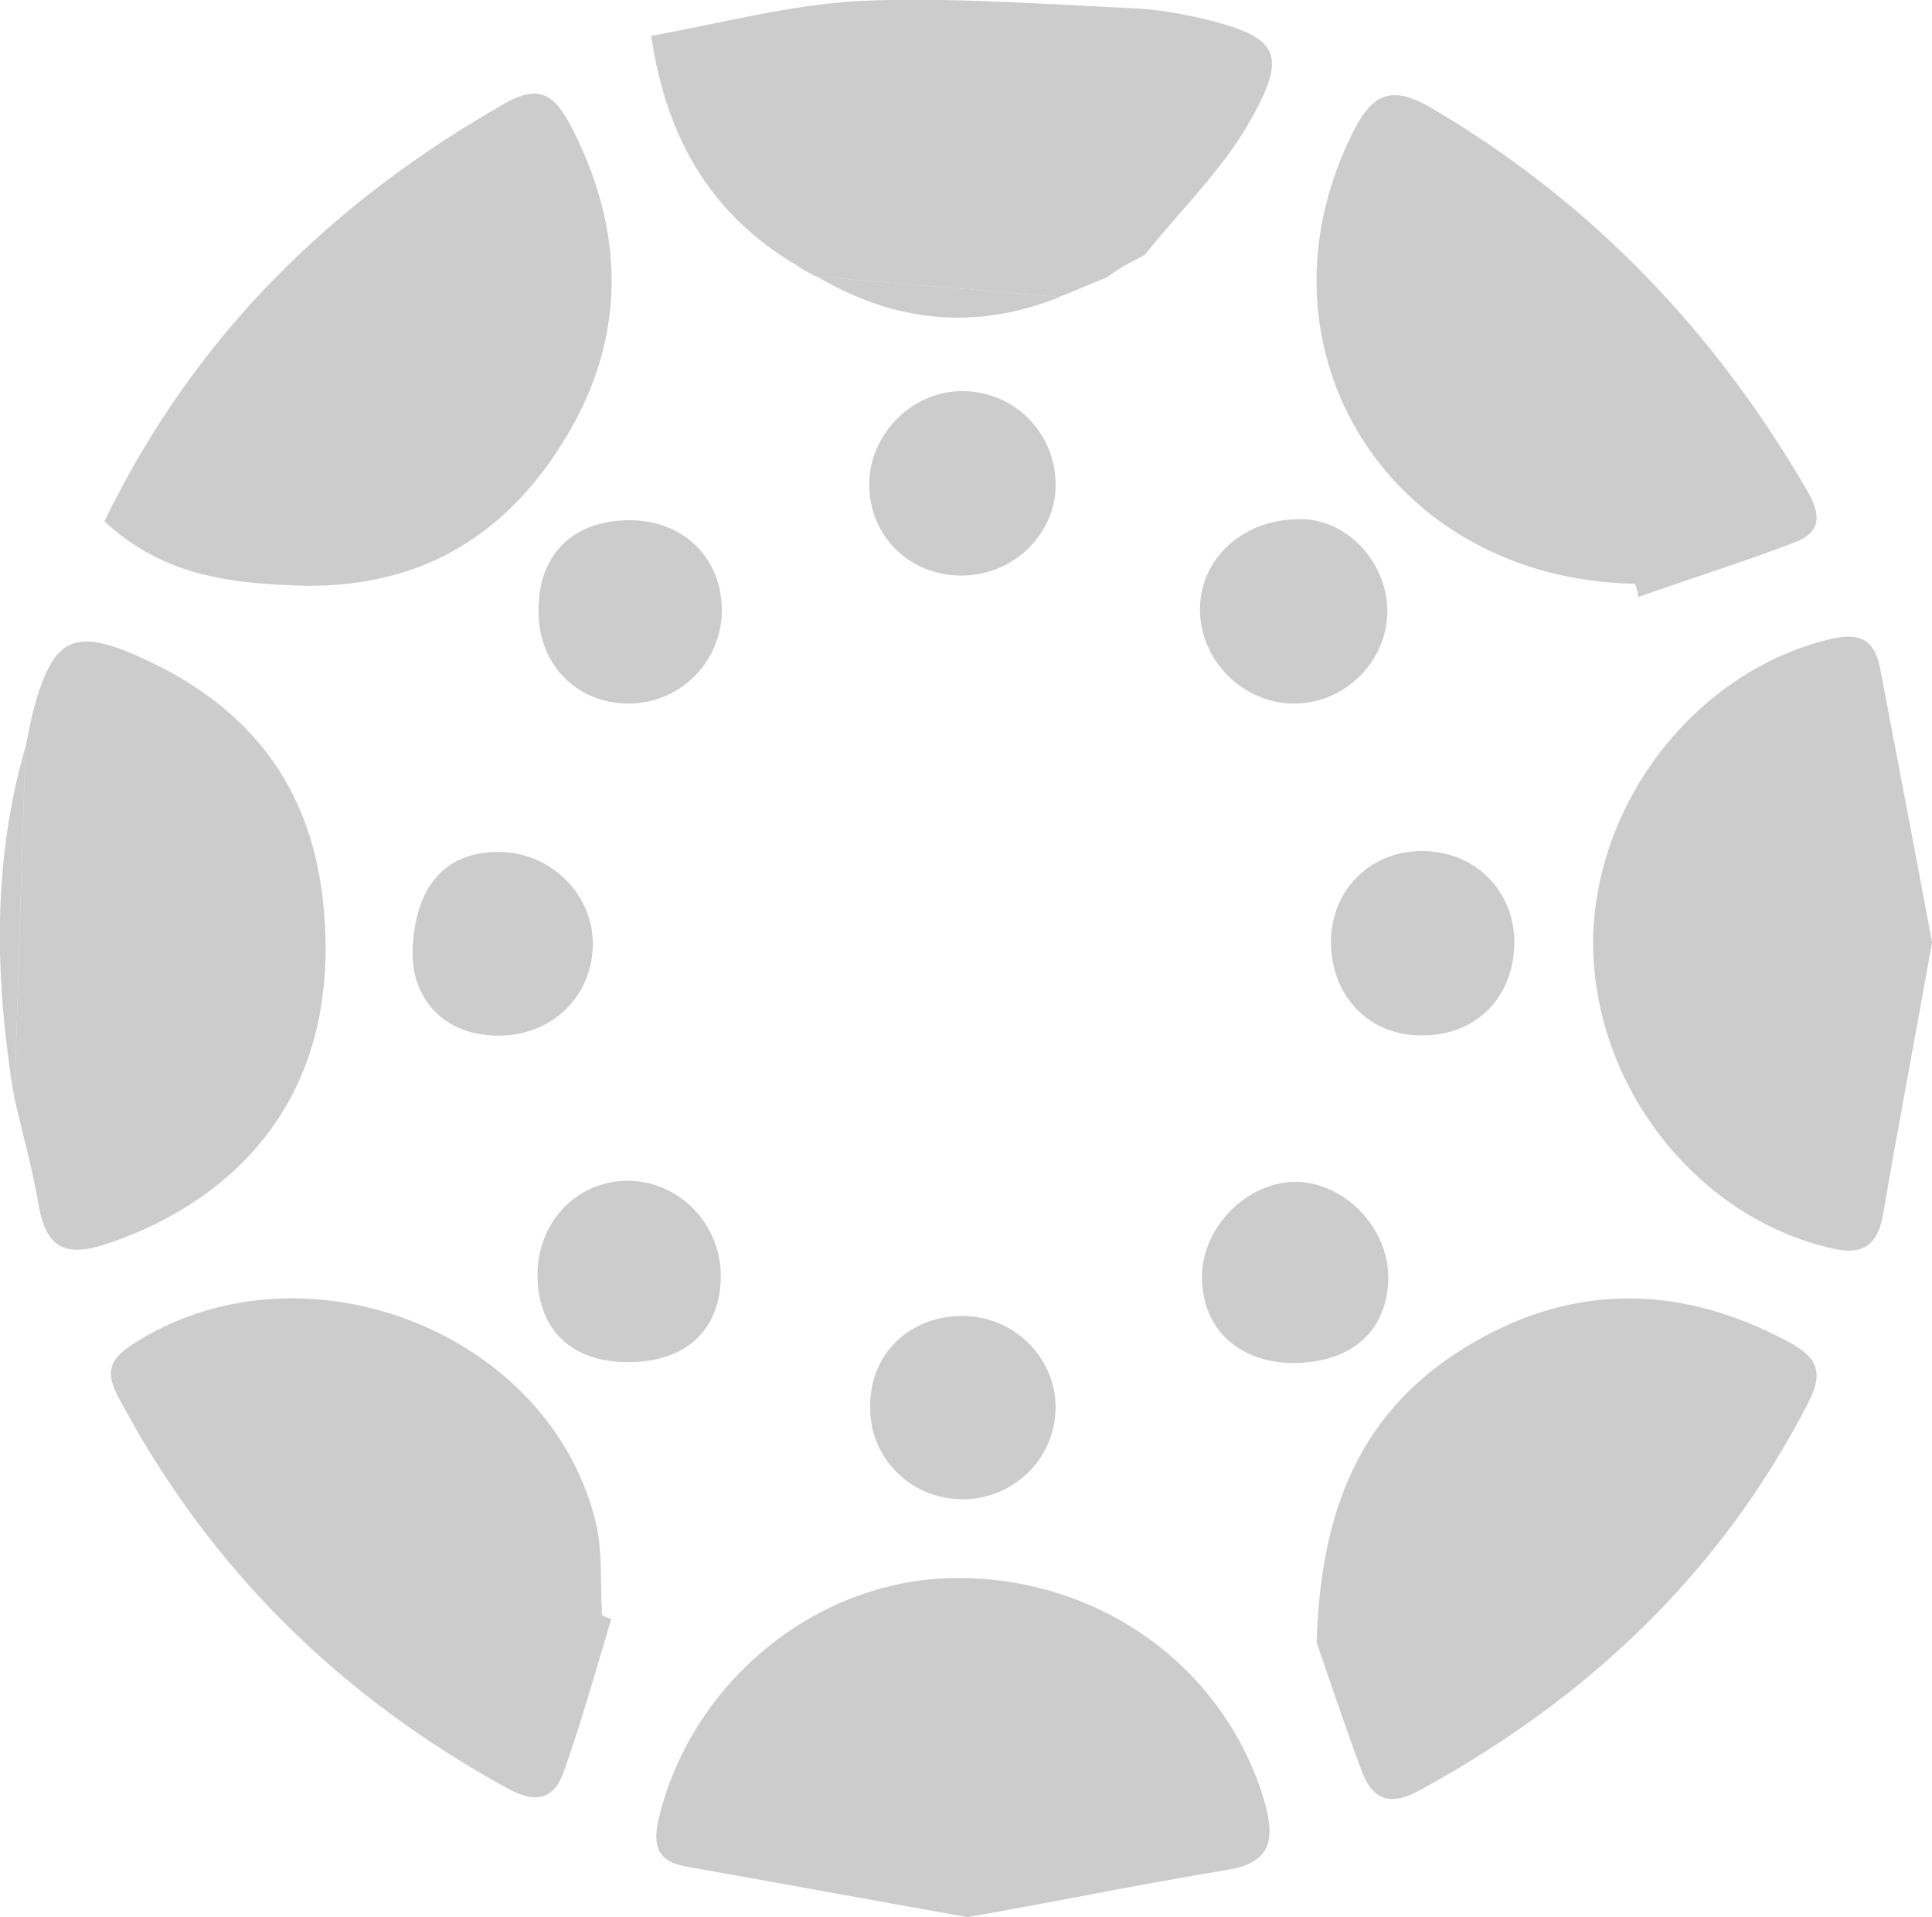 <?xml version="1.0" encoding="utf-8"?>
<!-- Generator: Adobe Illustrator 21.1.0, SVG Export Plug-In . SVG Version: 6.00 Build 0)  -->
<svg version="1.1" id="Layer_1" xmlns="http://www.w3.org/2000/svg" xmlns:xlink="http://www.w3.org/1999/xlink" x="0px" y="0px"
	 viewBox="0 0 188.7 187.2" style="enable-background:new 0 0 188.7 187.2;" xml:space="preserve">
<style type="text/css">
	.st0{fill:#CCCCCC;}
</style>
<g>
	<path class="st0" d="M128.6,160.4c0.4-14.5,5.3-23.5,15.3-29.3c10.1-5.9,20.6-5.6,30.9,0c2.8,1.5,3.3,3,1.8,5.9
		c-8.6,16.7-21.6,28.9-37.9,37.8c-2.7,1.5-4.5,1.1-5.6-1.6C131.2,168.1,129.5,163,128.6,160.4z"/>
	<path class="st0" d="M188.7,92c-1.6,9.1-3.3,17.9-4.8,26.7c-0.6,3.3-2.4,3.9-5.4,3.1c-13.1-3.2-22.9-16-22.9-29.8
		c0.1-13.7,10.1-26.5,23.2-29.6c2.5-0.6,4.2-0.2,4.8,2.7C185.3,74,187,82.9,188.7,92z"/>
	<path class="st0" d="M59.7,158.1c-1.5,5-2.9,10-4.6,14.8c-0.9,2.7-2.6,3.3-5.4,1.8c-16.5-9-29.3-21.6-38.1-38.2
		c-1.3-2.4-1-3.7,1.3-5.2c16.3-10.6,40.4-1.6,45.2,17c0.8,3,0.5,6.2,0.7,9.4C59.1,157.9,59.4,158,59.7,158.1z"/>
	<path class="st0" d="M94.5,187.2c-9.1-1.6-18.2-3.3-27.3-4.9c-3.1-0.5-3.5-2.1-2.8-5c3.3-13.1,15.2-22.9,28.5-23.2
		c14.3-0.3,26.7,8.6,30.6,21.8c1,3.6,0.8,6-3.7,6.7C111.3,184,103.1,185.7,94.5,187.2z"/>
	<path class="st0" d="M159.7,57c-23.9-0.4-38-22.8-27.7-43.8c1.9-3.9,3.7-5.1,7.9-2.6c15.6,9.2,27.6,21.8,36.6,37.3
		c1.4,2.4,1.4,4.1-1.3,5.1c-5,1.9-10.1,3.5-15.2,5.3C160,57.8,159.8,57.4,159.7,57z"/>
	<path class="st0" d="M10.2,50.9C19,32.8,32.3,19.8,49.3,10.1c3.2-1.8,4.7-1,6.3,1.9c5.4,10.2,5.7,20.6-0.2,30.5
		c-5.6,9.4-13.8,14.8-25.5,14.7C22.6,57,16,56.3,10.2,50.9z"/>
	<path class="st0" d="M2.5,72.9c0.2-1,0.4-1.9,0.6-2.9c2-7.9,4-9,11.5-5.4c9.7,4.6,15.6,12,16.9,23c2.3,19.5-8.8,29.6-20.6,33.7
		c-3.9,1.4-6.3,1.1-7.1-3.5c-0.6-3.6-1.6-7.1-2.4-10.6C1.8,95.8,2.1,84.3,2.5,72.9z"/>
	<path class="st0" d="M108.1,27.1L108.1,27.1c-1.6,0.6-3.1,1.3-4.7,1.9l0,0c-7.9-0.7-15.8-1.3-23.7-2l0,0c-0.7-0.4-1.3-0.7-1.9-1.1
		C69.5,21,65.1,13.6,63.6,3.5c6.7-1.2,13.4-3,20.2-3.4c8.9-0.4,17.8,0.3,26.8,0.7c2.3,0.1,4.6,0.5,6.8,1c7.4,1.8,8.5,3.3,4.7,10
		c-2.7,4.8-6.8,8.7-10.3,13.1c-0.8,0.4-1.5,0.8-2.3,1.2l0.2-0.1C109.1,26.4,108.6,26.7,108.1,27.1z"/>
	<path class="st0" d="M94.1,56.2c-5.2,0.1-9.2-3.8-9.2-8.9c0-4.7,3.9-8.9,8.7-9.1c5.1-0.2,9.3,3.7,9.5,8.8
		C103.3,51.9,99.2,56.1,94.1,56.2z"/>
	<path class="st0" d="M127.1,50.7c4.4,0,8.3,4.1,8.4,8.8c0.1,5-4.1,9.2-9.1,9.2c-5,0-9.2-4.2-9.2-9.2
		C117.2,54.5,121.5,50.6,127.1,50.7z"/>
	<path class="st0" d="M61.5,50.8c5.2,0,8.9,3.6,9,8.6c0.1,5.1-4,9.3-9.1,9.3c-5.2,0-9-4-8.8-9.4C52.7,54,56.1,50.8,61.5,50.8z"/>
	<path class="st0" d="M139,101.1c-5.1,0.1-8.8-3.6-9-8.7c-0.2-5.3,3.7-9.3,8.9-9.3c5,0,8.9,3.7,9,8.7
		C148,97.2,144.3,101.1,139,101.1z"/>
	<path class="st0" d="M94.2,128.5c4.9,0.1,8.9,4.1,8.9,8.9c0,5.1-4.2,9.1-9.3,9c-4.9-0.1-8.9-4.1-8.8-9
		C84.9,132.2,88.9,128.4,94.2,128.5z"/>
	<path class="st0" d="M61.5,133c-5.5,0.1-8.9-3-9-8.3s3.8-9.4,8.8-9.4s9.1,4.2,9.1,9.3C70.4,129.8,67,133,61.5,133z"/>
	<path class="st0" d="M40.3,92.6c0.3-6.3,3.4-9.6,8.8-9.4c4.9,0.2,8.9,4.3,8.8,9.1c-0.1,5.3-4.4,9.2-10,8.8
		C43.2,100.8,40.1,97.4,40.3,92.6z"/>
	<path class="st0" d="M126.2,133.1c-5.3-0.1-8.8-3.4-8.8-8.4c0-4.9,4.4-9.3,9.2-9.3c4.8,0.1,9,4.5,9,9.4
		C135.5,130,132,133.1,126.2,133.1z"/>
	<path class="st0" d="M2.5,72.9c-0.4,11.5-0.7,22.9-1.1,34.4C-0.5,95.7-0.8,84.2,2.5,72.9z"/>
	<path class="st0" d="M79.8,27c7.9,0.7,15.8,1.3,23.7,2C95.3,32.3,87.4,31.5,79.8,27z"/>
	<path class="st0" d="M103.4,29c1.5-0.7,3.1-1.3,4.6-2C106.5,27.7,105,28.4,103.4,29z"/>
	<path class="st0" d="M109.4,26.1c0.8-0.4,1.5-0.8,2.3-1.2C111,25.3,110.2,25.7,109.4,26.1z"/>
	<path class="st0" d="M77.9,26c0.6,0.4,1.3,0.7,1.9,1.1C79.2,26.7,78.5,26.3,77.9,26z"/>
	<path class="st0" d="M108.1,27.1c0.5-0.4,1-0.7,1.5-1.1C109.1,26.4,108.6,26.7,108.1,27.1z"/>
</g>
</svg>
